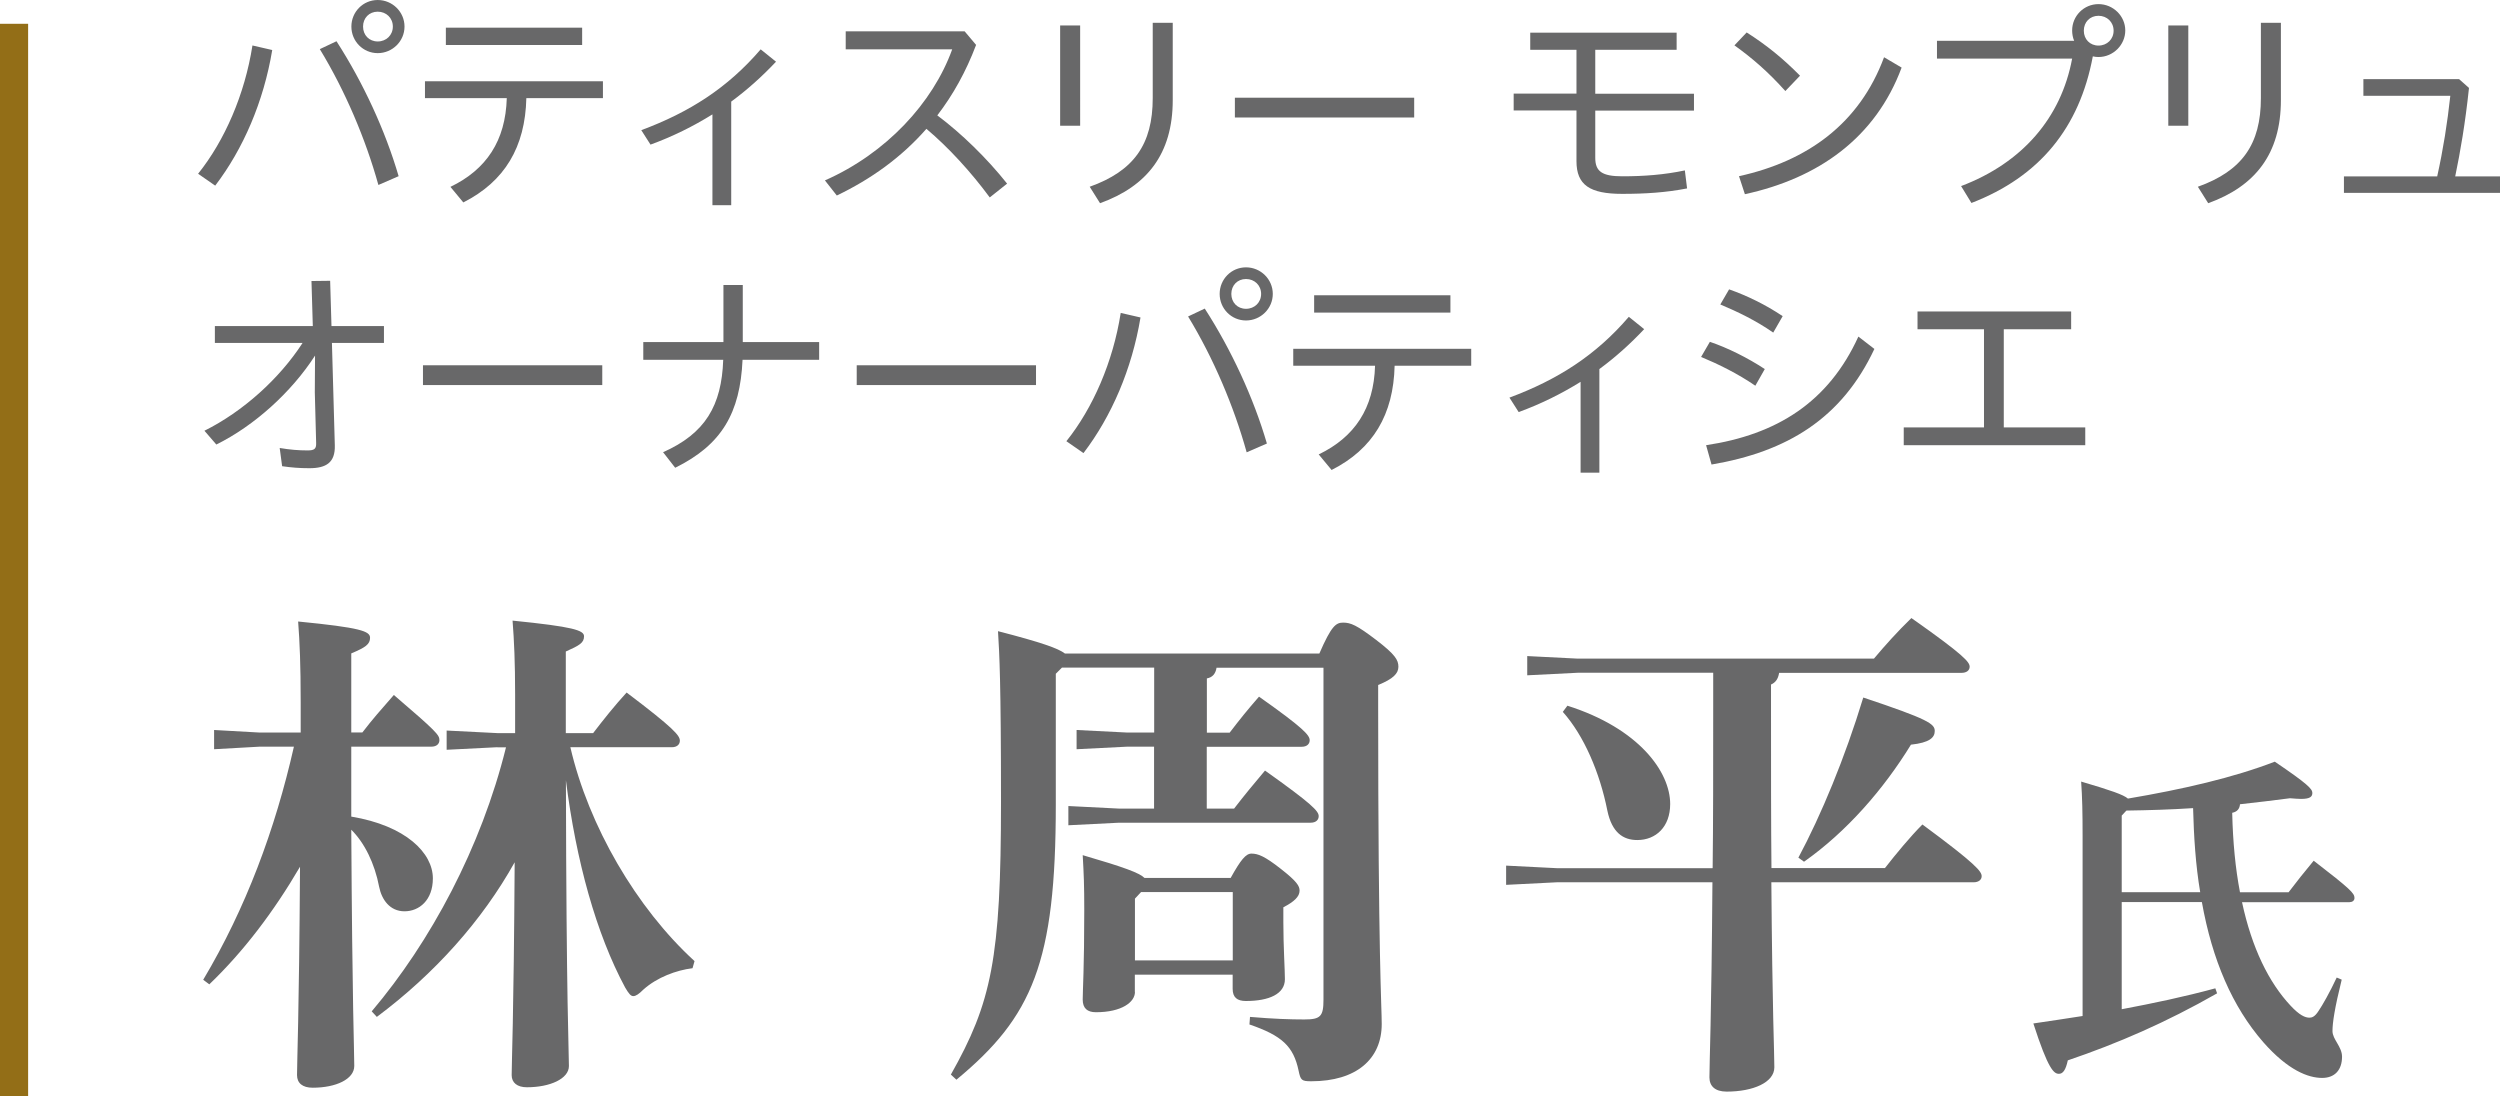 <?xml version="1.0" encoding="UTF-8"?><svg id="_レイヤー_2" xmlns="http://www.w3.org/2000/svg" viewBox="0 0 224.9 98.63"><defs><style>.cls-1{fill:#936e17;}.cls-2{fill:#686869;}</style></defs><g id="DESIGN"><g><g><path class="cls-2" d="M17.83,15.62c2.37-2.96,4.19-7.11,4.88-11.53l1.78,.41c-.77,4.64-2.61,8.9-5.13,12.2l-1.54-1.07ZM30.27,3.71c2.39,3.71,4.38,8,5.59,12.14l-1.82,.79c-1.16-4.17-3-8.49-5.27-12.22l1.5-.71Zm6.12-1.32c0,1.32-1.09,2.39-2.41,2.39s-2.37-1.07-2.37-2.39,1.05-2.39,2.37-2.39,2.41,1.07,2.41,2.39Zm-3.73,0c0,.77,.55,1.34,1.32,1.34s1.36-.57,1.36-1.34-.59-1.34-1.36-1.34-1.32,.57-1.32,1.34Z"/><path class="cls-2" d="M38.23,7.31h16.01v1.52h-6.89c-.1,4.4-1.95,7.5-5.67,9.38l-1.16-1.4c3.24-1.56,4.96-4.15,5.07-7.98h-7.36v-1.52Zm1.88-4.82h12.26v1.56h-12.26v-1.56Z"/><path class="cls-2" d="M65.77,18.46h-1.68V10.29c-1.72,1.07-3.57,1.99-5.57,2.72l-.83-1.3c4.3-1.6,7.76-3.79,10.74-7.27l1.38,1.11c-1.26,1.34-2.59,2.53-4.03,3.59v9.32Z"/><path class="cls-2" d="M89.03,17.75c-1.66-2.25-3.69-4.48-5.69-6.16-2.25,2.57-4.98,4.52-8.06,6l-1.07-1.36c5.51-2.43,9.71-6.97,11.45-11.79h-9.58v-1.62h10.7l1.03,1.22c-.91,2.41-2.09,4.52-3.49,6.34,2.17,1.62,4.46,3.85,6.28,6.14l-1.56,1.24Z"/><path class="cls-2" d="M95.37,2.29h1.8V11.31h-1.8V2.29Zm10.13-.24v6.95c0,4.86-2.33,7.76-6.54,9.28l-.93-1.48c3.97-1.42,5.67-3.81,5.67-7.98V2.05h1.8Z"/><path class="cls-2" d="M127.22,8.79v1.78h-16.13v-1.78h16.13Z"/><path class="cls-2" d="M141.83,4.48h-4.17v-1.54h13.17v1.54h-7.32v3.95h8.88v1.52h-8.88v4.25c0,1.22,.61,1.66,2.43,1.66,1.95,0,3.79-.14,5.63-.53l.2,1.62c-1.9,.37-3.75,.49-5.84,.49-2.9,0-4.11-.79-4.11-2.94v-4.56h-5.65v-1.52h5.65v-3.95Z"/><path class="cls-2" d="M157.13,2.92c1.78,1.13,3.26,2.33,4.8,3.89l-1.32,1.38c-1.58-1.76-2.98-2.96-4.58-4.11l1.09-1.15Zm-.69,12.93c6.18-1.36,10.84-4.74,13.05-10.7l1.58,.93c-2.35,6.32-7.48,9.95-14.1,11.39l-.53-1.62Z"/><path class="cls-2" d="M186.59,3.67c-.12-.28-.18-.61-.18-.93,0-1.3,1.05-2.37,2.37-2.37s2.41,1.07,2.41,2.37-1.09,2.39-2.41,2.39c-.18,0-.34-.02-.51-.06-1.2,6.42-4.78,10.82-10.92,13.19l-.93-1.52c5.51-2.09,9-6.14,9.99-11.47h-12.16v-1.6h12.34Zm.87-.91c0,.77,.55,1.34,1.32,1.34s1.36-.57,1.36-1.34-.59-1.34-1.36-1.34-1.32,.57-1.32,1.34Z"/><path class="cls-2" d="M195.06,2.29h1.8V11.31h-1.8V2.29Zm10.13-.24v6.95c0,4.86-2.33,7.76-6.54,9.28l-.93-1.48c3.97-1.42,5.67-3.81,5.67-7.98V2.05h1.8Z"/><path class="cls-2" d="M219.25,15.87c.55-2.49,.91-4.78,1.18-7.25h-7.82v-1.5h8.61l.89,.79c-.34,3.2-.77,5.69-1.24,7.96h4.03v1.48h-14.04v-1.48h8.39Z"/><path class="cls-2" d="M19.33,30.85v-1.52h8.81l-.12-4.05,1.68-.02,.12,4.07h4.72v1.52h-4.68l.26,9.22c.04,1.54-.77,2.05-2.29,2.05-.89,0-1.62-.06-2.45-.18l-.22-1.64c.93,.16,1.72,.22,2.51,.22,.61,0,.79-.14,.77-.67l-.12-4.54,.02-3.32c-2.11,3.28-5.47,6.32-8.88,8l-1.07-1.24c3.46-1.72,6.75-4.68,8.83-7.9h-7.9Z"/><path class="cls-2" d="M54.18,32.86v1.78h-16.13v-1.78h16.13Z"/><path class="cls-2" d="M65.08,25.64h1.74v5.13h6.87v1.6h-6.89c-.22,4.78-1.86,7.64-6.06,9.71l-1.09-1.4c3.79-1.68,5.27-4.19,5.41-8.31h-7.19v-1.6h7.21v-5.13Z"/><path class="cls-2" d="M93.2,32.86v1.78h-16.13v-1.78h16.13Z"/><path class="cls-2" d="M95.94,39.68c2.37-2.96,4.19-7.11,4.88-11.53l1.78,.41c-.77,4.64-2.61,8.9-5.13,12.2l-1.54-1.07Zm12.44-11.92c2.39,3.71,4.38,8,5.59,12.14l-1.82,.79c-1.16-4.17-3-8.49-5.27-12.22l1.5-.71Zm6.12-1.32c0,1.32-1.09,2.39-2.41,2.39s-2.37-1.07-2.37-2.39,1.05-2.39,2.37-2.39,2.41,1.07,2.41,2.39Zm-3.73,0c0,.77,.55,1.34,1.32,1.34s1.36-.57,1.36-1.34-.59-1.34-1.36-1.34-1.32,.57-1.32,1.34Z"/><path class="cls-2" d="M116.34,31.38h16.01v1.52h-6.89c-.1,4.4-1.95,7.5-5.67,9.38l-1.16-1.4c3.24-1.56,4.96-4.15,5.07-7.98h-7.36v-1.52Zm1.88-4.82h12.26v1.56h-12.26v-1.56Z"/><path class="cls-2" d="M143.87,42.52h-1.68v-8.17c-1.72,1.07-3.57,1.99-5.57,2.72l-.83-1.3c4.3-1.6,7.76-3.79,10.74-7.27l1.38,1.11c-1.26,1.34-2.59,2.53-4.03,3.59v9.32Z"/><path class="cls-2" d="M153.82,30.75c1.62,.55,3.4,1.44,4.94,2.45l-.85,1.5c-1.58-1.09-3.34-1.95-4.88-2.59l.79-1.36Zm-.34,9.3c6.34-.95,11-3.85,13.7-9.77l1.44,1.11c-2.94,6.26-7.84,9.24-14.65,10.4l-.49-1.74Zm2.07-14.02c1.62,.57,3.28,1.38,4.82,2.41l-.85,1.48c-1.56-1.09-3.22-1.88-4.76-2.53l.79-1.36Z"/><path class="cls-2" d="M178.48,38.45v-8.83h-5.98v-1.6h13.82v1.6h-6.06v8.83h7.33v1.6h-16.33v-1.6h7.21Z"/></g><g><path class="cls-2" d="M23.36,67.17l-4.1,.23v-1.73l4.1,.23h3.69v-2.74c0-3.33-.09-5.43-.23-7.25,5.61,.55,6.47,.87,6.47,1.46s-.41,.87-1.69,1.41v7.11h1c.91-1.19,1.64-2.01,2.83-3.37,3.83,3.28,4.1,3.6,4.1,4.06,0,.32-.23,.59-.73,.59h-7.2v6.29c4.92,.82,7.34,3.28,7.34,5.56,0,1.96-1.23,2.96-2.55,2.96s-2.05-1.05-2.28-2.19c-.41-2.14-1.32-3.97-2.51-5.15,.09,15.96,.27,19.88,.27,21.25,0,1.19-1.64,1.96-3.74,1.96-.91,0-1.41-.41-1.41-1.14,0-1.32,.18-5.02,.27-18.74-2.37,4.06-5.11,7.66-8.16,10.58l-.55-.41c3.83-6.43,6.47-13.5,8.16-20.97h-3.1Zm21.38,.05l-4.56,.23v-1.73l4.56,.23h1.6v-3.51c0-2.83-.09-4.83-.23-6.61,5.47,.55,6.43,.87,6.43,1.41,0,.59-.41,.82-1.64,1.37v7.34h2.46c.91-1.19,1.92-2.46,3.01-3.65,4.29,3.24,4.79,3.88,4.79,4.33,0,.32-.23,.59-.73,.59h-9.12c1.64,7.07,5.93,14.45,11.17,19.24l-.18,.64c-1.46,.18-3.19,.82-4.42,1.92-.41,.41-.68,.59-.91,.59s-.41-.23-.73-.77c-2.6-4.83-4.42-11.4-5.33-18.65,.04,20.29,.27,24.3,.27,25.71,0,1.14-1.69,1.91-3.78,1.91-.87,0-1.37-.41-1.37-1.09,0-1.32,.18-4.7,.27-19.15-2.92,5.24-7.2,10.03-12.4,13.91l-.46-.5c5.29-6.25,9.85-14.73,12.08-23.75h-.78Z"/><path class="cls-2" d="M103.83,67.17h-2.42l-4.56,.23v-1.73l4.56,.23h2.42v-5.84h-8.3l-.55,.55v11.76c0,14.23-2.1,19.1-8.94,24.76l-.5-.46c3.65-6.47,4.51-10.4,4.51-24.53,0-10.76-.14-13.27-.27-15.36,3.88,1,5.43,1.55,6.02,2.01h22.89c1.09-2.51,1.5-2.78,2.14-2.78,.68,0,1.23,.23,2.96,1.55s2.01,1.82,2.01,2.42-.46,1.09-1.82,1.64v2.05c0,22.66,.32,26.81,.32,28.45,0,3.15-2.28,5.15-6.34,5.15-.87,0-.96-.09-1.14-.96-.46-2.19-1.5-3.15-4.42-4.15l.05-.68c2.1,.18,3.65,.23,4.88,.23,1.46,0,1.73-.27,1.73-1.78v-29.86h-9.62c-.09,.55-.37,.87-.87,.96v4.88h2.05c.91-1.19,1.6-2.05,2.64-3.24,4.01,2.83,4.56,3.47,4.56,3.92,0,.32-.23,.59-.73,.59h-8.53v5.56h2.46c.91-1.19,1.78-2.23,2.78-3.42,4.24,3.01,4.83,3.65,4.83,4.1,0,.32-.23,.59-.73,.59h-17.23l-4.56,.23v-1.73l4.56,.23h3.15v-5.56Zm-1.73,22.07c0,.91-1.19,1.82-3.51,1.82-.78,0-1.19-.36-1.19-1.14s.14-2.92,.14-8.02c0-2.33-.04-3.19-.14-4.97,3.74,1.09,5.11,1.6,5.56,2.05h7.75c.91-1.64,1.37-2.19,1.87-2.19,.59,0,1.19,.23,2.64,1.37,1.46,1.14,1.69,1.55,1.69,1.96,0,.55-.5,1-1.46,1.5v1.32c0,2.23,.14,4.29,.14,5.15,0,1.32-1.41,1.96-3.51,1.96-.78,0-1.19-.32-1.19-1.09v-1.28h-8.8v1.55Zm8.8-2.83v-6.16h-8.25l-.55,.59v5.56h8.8Z"/><path class="cls-2" d="M154.07,78.07c.05-3.97,.05-8.75,.05-14.59v-2.96h-12.17l-4.56,.23v-1.73l4.56,.23h26.63c1-1.19,2.1-2.42,3.37-3.65,4.79,3.37,5.24,3.97,5.24,4.38,0,.32-.27,.55-.73,.55h-16.41c-.09,.55-.32,.87-.73,1.05v2.01c0,5.84,0,10.58,.04,14.5h10.21c1-1.28,2.28-2.83,3.37-3.92,4.88,3.6,5.33,4.24,5.33,4.65,0,.32-.27,.55-.73,.55h-18.19c.09,11.81,.27,15.27,.27,16.64s-1.91,2.19-4.29,2.19c-1.05,0-1.55-.5-1.55-1.28,0-1.46,.18-5.11,.27-17.55h-14l-4.56,.23v-1.73l4.56,.23h14Zm-13.08-14.59c6.47,2.05,9.26,5.97,9.26,8.85,0,2.05-1.28,3.24-2.96,3.24-1.28,0-2.28-.68-2.69-2.64-.68-3.42-2.1-6.75-4.01-8.89l.41-.55Zm20.79,13.68c2.05-3.83,4.19-8.98,5.84-14.41,5.88,1.96,6.43,2.37,6.43,3.01,0,.59-.46,1.05-2.14,1.23-2.46,4.01-5.79,7.84-9.62,10.53l-.5-.36Z"/><path class="cls-2" d="M201.69,81.15c.89,4.15,2.42,7.24,4.37,9.32,.8,.86,1.31,1.08,1.69,1.08,.22,0,.48-.06,.83-.61,.35-.51,1.02-1.69,1.63-3l.45,.19c-.64,2.58-.83,3.89-.83,4.63s.86,1.4,.86,2.3c0,1.18-.64,1.91-1.79,1.91-1.24,0-3.06-.67-5.3-3.22-2.78-3.19-4.59-7.4-5.52-12.6h-7.21v9.64c2.87-.54,5.62-1.12,8.42-1.88l.16,.45c-4.59,2.62-8.93,4.5-13.43,6.03-.19,.89-.45,1.21-.8,1.21-.45,0-.96-.38-2.3-4.53,1.53-.22,3-.45,4.43-.67v-16.21c0-2.11-.03-3.45-.13-4.88,2.71,.8,3.8,1.18,4.21,1.53,4.91-.83,9.48-1.88,13.21-3.32,2.97,2.01,3.38,2.46,3.38,2.81s-.22,.54-1.02,.54c-.25,0-.61-.03-.99-.06-1.5,.19-3,.38-4.5,.54-.03,.38-.22,.67-.7,.77,.06,2.65,.29,5.01,.7,7.15h4.37c.67-.89,1.44-1.85,2.26-2.84,3.35,2.58,3.67,2.94,3.67,3.35,0,.26-.22,.38-.45,.38h-9.7Zm-3.76-.89c-.42-2.49-.57-5.01-.64-7.56-1.98,.13-3.99,.19-6,.22l-.42,.45v6.89h7.05Z"/></g><rect class="cls-1" y="2.14" width="2.53" height="96.49"/></g></g></svg>
